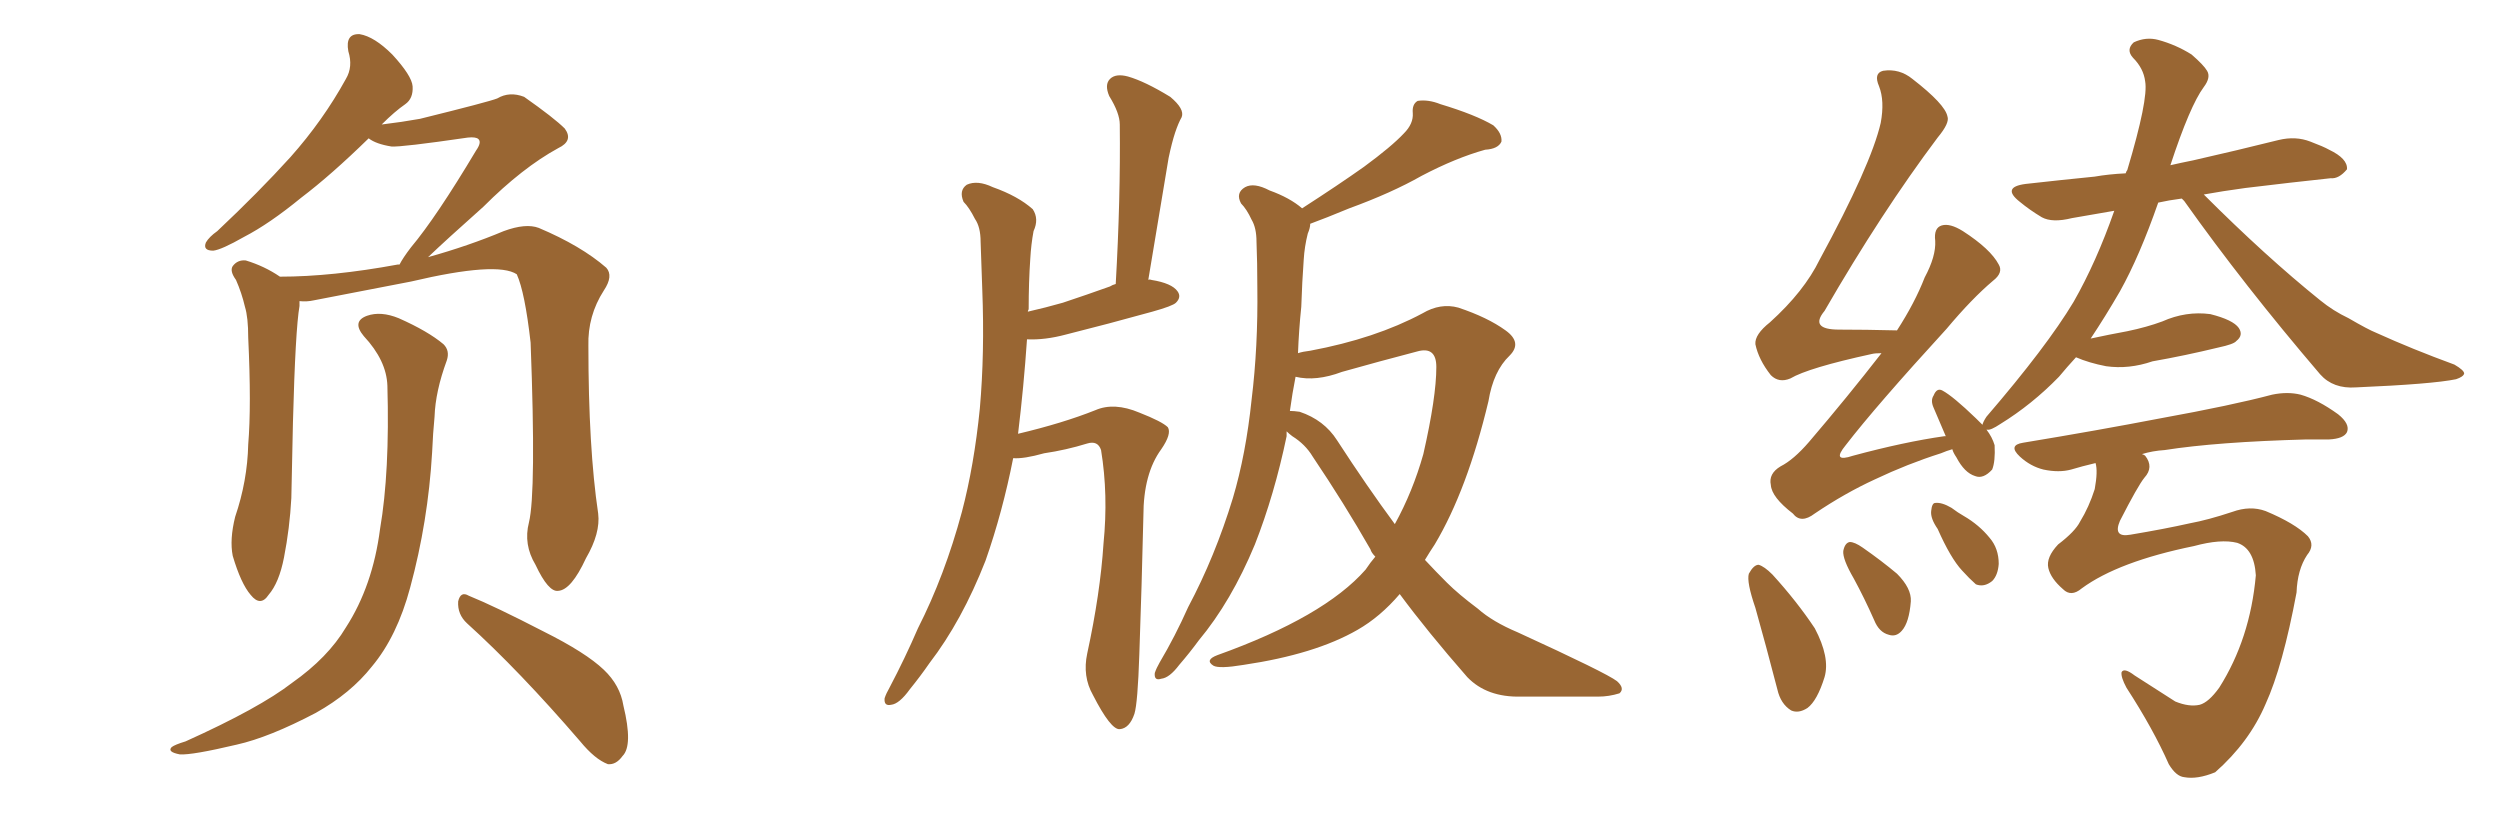 <svg xmlns="http://www.w3.org/2000/svg" xmlns:xlink="http://www.w3.org/1999/xlink" width="450" height="150"><path fill="#996633" padding="10" d="M95.21 94.04L95.21 94.04Q96.53 88.62 95.51 61.67L95.51 61.67Q94.48 52.59 93.02 49.37L93.02 49.37L93.02 49.37Q89.50 47.02 73.97 50.68L73.97 50.68Q66.36 52.15 56.54 54.05L56.54 54.05Q55.22 54.35 53.91 54.20L53.91 54.20Q53.91 54.49 53.91 55.08L53.91 55.08Q53.17 59.33 52.73 76.03L52.73 76.03Q52.59 82.91 52.44 89.65L52.44 89.65Q52.15 95.07 51.12 100.34L51.12 100.34Q50.24 104.88 48.34 107.08L48.34 107.08Q46.88 109.28 45.12 107.08L45.12 107.08Q43.36 105.03 41.89 100.05L41.89 100.05Q41.31 97.12 42.33 93.02L42.33 93.02Q44.53 86.57 44.68 79.98L44.68 79.98Q45.26 73.10 44.68 60.79L44.68 60.79Q44.68 57.13 44.09 55.22L44.09 55.22Q43.51 52.73 42.48 50.39L42.48 50.39Q41.31 48.78 41.89 47.90L41.89 47.90Q42.77 46.73 44.24 46.88L44.24 46.88Q47.61 47.90 50.39 49.80L50.39 49.80Q59.77 49.80 71.63 47.61L71.63 47.61Q71.78 47.61 71.92 47.61L71.92 47.61Q72.51 46.44 73.97 44.53L73.97 44.53Q78.52 39.11 85.69 27.10L85.69 27.10Q86.72 25.63 86.13 25.05L86.13 25.05Q85.69 24.61 84.23 24.76L84.23 24.76Q72.22 26.51 70.46 26.37L70.46 26.37Q67.68 25.93 66.36 24.90L66.36 24.90Q59.62 31.49 54.20 35.60L54.20 35.60Q48.49 40.28 43.95 42.63L43.95 42.63Q39.84 44.97 38.38 45.12L38.38 45.12Q36.47 45.12 37.06 43.65L37.06 43.65Q37.65 42.63 39.11 41.60L39.11 41.60Q46.58 34.57 52.29 28.27L52.29 28.27Q58.15 21.68 62.26 14.21L62.26 14.21Q63.57 12.01 62.70 9.23L62.70 9.23Q62.11 6.01 64.75 6.15L64.75 6.15Q67.38 6.59 70.61 9.81L70.61 9.81Q74.12 13.62 74.27 15.53L74.27 15.53Q74.41 17.72 72.95 18.75L72.95 18.75Q71.04 20.07 68.70 22.41L68.70 22.41Q72.36 21.97 75.59 21.39L75.59 21.39Q88.04 18.31 89.50 17.72L89.50 17.72Q91.70 16.41 94.34 17.43L94.34 17.43Q99.76 21.24 101.66 23.14L101.66 23.14Q103.27 25.34 100.49 26.66L100.49 26.66Q94.04 30.18 87.01 37.21L87.01 37.21Q80.27 43.21 77.05 46.29L77.05 46.29Q84.38 44.24 90.67 41.60L90.67 41.60Q94.63 40.14 96.97 41.02L96.97 41.02Q104.59 44.24 109.13 48.19L109.13 48.19Q110.45 49.66 108.69 52.29L108.69 52.29Q105.76 56.84 105.91 62.26L105.91 62.26Q105.91 80.57 107.67 92.43L107.67 92.43L107.67 92.43Q108.11 95.95 105.47 100.49L105.47 100.49Q102.83 106.20 100.49 106.35L100.49 106.35Q98.73 106.64 96.39 101.66L96.39 101.66Q94.19 98.00 95.21 94.04ZM84.08 112.21L84.08 112.21Q82.32 110.60 82.47 108.25L82.47 108.25Q82.91 106.35 84.38 107.23L84.38 107.23Q89.06 109.13 97.85 113.67L97.85 113.67Q105.47 117.48 108.69 120.56L108.69 120.56Q111.62 123.34 112.21 127.00L112.21 127.00Q113.96 134.18 112.06 136.08L112.06 136.08Q110.89 137.70 109.42 137.55L109.42 137.55Q107.08 136.67 104.44 133.45L104.44 133.45Q93.46 120.70 84.08 112.21ZM69.73 69.43L69.73 69.43L69.73 69.43Q69.58 64.89 65.48 60.50L65.48 60.50Q63.28 57.86 66.06 56.84L66.06 56.84Q68.55 55.96 71.78 57.28L71.78 57.28Q77.05 59.62 79.83 61.96L79.83 61.96Q81.01 63.13 80.42 64.89L80.42 64.89Q78.37 70.46 78.22 75L78.22 75Q77.93 77.93 77.78 81.45L77.78 81.45Q77.05 93.90 73.83 105.76L73.83 105.76Q71.48 114.55 66.94 119.97L66.94 119.97Q63.13 124.80 56.84 128.32L56.84 128.32Q48.49 132.71 42.63 134.03L42.63 134.03Q34.57 135.94 32.37 135.79L32.37 135.79Q30.03 135.35 30.91 134.47L30.91 134.47Q31.49 134.03 33.40 133.45L33.40 133.45Q46.73 127.44 52.59 122.90L52.59 122.90Q59.03 118.36 62.26 112.94L62.26 112.94Q67.09 105.47 68.41 95.21L68.41 95.21Q70.17 84.96 69.73 69.43ZM182.37 82.47L182.37 82.47Q180.47 92.14 177.39 100.93L177.39 100.93Q173.14 111.77 167.29 119.38L167.29 119.38Q165.67 121.73 163.77 124.07L163.77 124.07Q161.87 126.71 160.40 126.86L160.40 126.86Q159.08 127.15 159.23 125.68L159.23 125.68Q159.52 124.80 160.11 123.78L160.11 123.78Q162.89 118.51 165.23 113.09L165.23 113.09Q170.07 103.56 173.14 92.14L173.14 92.14Q175.34 83.79 176.37 73.54L176.37 73.54Q177.25 63.57 176.81 52.15L176.81 52.15Q176.66 47.46 176.51 43.51L176.51 43.51Q176.51 40.87 175.49 39.40L175.49 39.40Q174.46 37.35 173.44 36.33L173.44 36.33Q172.56 34.28 174.02 33.25L174.02 33.25Q175.93 32.37 178.71 33.69L178.71 33.69Q183.25 35.30 185.89 37.65L185.89 37.65Q187.06 39.40 186.04 41.60L186.04 41.60Q185.60 43.95 185.45 46.58L185.45 46.58Q185.16 50.83 185.16 55.66L185.16 55.66Q185.01 55.96 185.01 56.10L185.01 56.10Q188.23 55.37 191.31 54.49L191.31 54.49Q195.70 53.03 199.80 51.56L199.80 51.56Q200.24 51.27 200.83 51.12L200.83 51.12Q201.71 35.74 201.56 22.41L201.56 22.41Q201.56 20.36 199.66 17.29L199.66 17.29Q198.78 15.23 199.80 14.21L199.80 14.21Q200.83 13.18 203.03 13.77L203.03 13.77Q206.10 14.65 210.64 17.43L210.64 17.43Q213.28 19.63 212.70 21.09L212.70 21.09Q212.11 22.12 211.52 23.88L211.52 23.88Q210.94 25.63 210.35 28.42L210.35 28.42Q208.59 38.82 206.69 50.39L206.69 50.39Q206.84 50.24 207.28 50.39L207.28 50.39Q210.94 50.98 211.96 52.44L211.96 52.44Q212.70 53.47 211.67 54.49L211.67 54.49Q211.08 55.08 207.42 56.10L207.42 56.10Q199.51 58.30 191.89 60.21L191.89 60.21Q188.09 61.23 184.86 61.08L184.86 61.08Q184.28 69.58 183.25 78.08L183.25 78.08Q191.31 76.17 197.17 73.83L197.17 73.83Q200.54 72.36 205.08 74.27L205.08 74.27Q209.18 75.88 210.21 76.90L210.21 76.90Q210.94 78.08 209.03 80.86L209.03 80.86Q205.81 85.25 205.81 92.87L205.81 92.87Q205.52 105.32 205.08 117.77L205.08 117.77Q204.79 126.56 204.20 128.47L204.20 128.47Q203.32 131.10 201.56 131.25L201.56 131.25Q199.95 131.40 196.73 125.10L196.73 125.10Q194.82 121.73 195.70 117.63L195.70 117.63Q198.05 106.79 198.63 97.85L198.63 97.85Q199.51 89.06 198.19 81.01L198.19 81.01Q197.61 79.25 195.70 79.83L195.70 79.83Q191.89 81.01 187.94 81.59L187.94 81.59Q184.28 82.62 182.37 82.47ZM231.59 77.64L231.59 77.64Q231.59 77.93 231.59 78.52L231.59 78.52Q229.39 89.06 225.88 98.00L225.88 98.00Q221.63 108.25 215.77 115.28L215.77 115.28Q214.16 117.48 212.26 119.68L212.26 119.68Q210.50 122.02 209.03 122.17L209.03 122.17Q207.71 122.61 207.86 121.14L207.86 121.14Q208.15 120.26 208.74 119.24L208.74 119.24Q211.52 114.55 213.87 109.28L213.87 109.28Q218.70 100.20 221.92 89.65L221.92 89.65Q224.27 81.74 225.29 71.92L225.29 71.92Q226.46 62.40 226.32 51.71L226.32 51.71Q226.32 47.17 226.17 43.51L226.17 43.51Q226.17 41.02 225.29 39.55L225.29 39.55Q224.41 37.65 223.39 36.62L223.39 36.62Q222.36 34.72 224.12 33.69L224.12 33.69Q225.73 32.81 228.52 34.28L228.52 34.28Q232.18 35.60 234.38 37.50L234.38 37.50Q240.97 33.25 245.51 30.03L245.51 30.03Q250.49 26.37 252.69 24.02L252.69 24.02Q254.44 22.27 254.30 20.36L254.30 20.36Q254.15 18.75 255.18 18.16L255.18 18.16Q257.08 17.87 259.28 18.75L259.28 18.75Q265.58 20.65 268.80 22.56L268.80 22.56Q270.41 24.02 270.26 25.49L270.26 25.49Q269.68 26.81 267.33 26.95L267.33 26.95Q262.06 28.42 255.91 31.64L255.91 31.64Q250.49 34.72 242.87 37.50L242.87 37.50Q238.62 39.26 235.84 40.28L235.84 40.28Q235.84 41.02 235.40 42.04L235.40 42.04Q234.81 44.38 234.67 46.73L234.67 46.73Q234.38 50.68 234.23 55.22L234.23 55.22Q233.79 59.47 233.64 63.57L233.64 63.57Q234.52 63.28 235.84 63.13L235.84 63.13Q247.56 60.94 256.05 56.40L256.05 56.40Q259.28 54.49 262.50 55.37L262.50 55.37Q267.77 57.13 271.00 59.47L271.00 59.47Q274.07 61.67 271.73 64.01L271.73 64.01Q268.80 66.80 267.92 72.22L267.92 72.22Q264.11 88.18 258.25 98.00L258.25 98.00Q257.37 99.32 256.49 100.78L256.49 100.78Q258.54 102.98 260.45 104.88L260.45 104.88Q262.50 106.93 266.02 109.57L266.02 109.57Q268.65 111.91 273.19 113.82L273.19 113.82Q289.16 121.14 291.06 122.61L291.06 122.61Q292.53 123.93 291.50 124.80L291.50 124.80Q289.60 125.39 287.70 125.39L287.70 125.39Q281.84 125.39 273.78 125.39L273.78 125.39Q267.63 125.54 264.11 121.88L264.11 121.88Q256.93 113.67 251.95 106.93L251.95 106.93Q248.44 111.04 244.34 113.38L244.34 113.38Q236.72 117.77 223.83 119.68L223.83 119.68Q219.43 120.41 218.41 119.82L218.41 119.82Q216.80 118.80 219.14 117.92L219.14 117.92Q238.33 111.04 245.80 102.54L245.80 102.54Q246.68 101.22 247.56 100.20L247.56 100.20Q246.83 99.46 246.68 98.88L246.68 98.88Q241.99 90.67 236.28 82.18L236.28 82.18Q234.96 79.98 232.62 78.52L232.62 78.52Q232.03 78.08 231.59 77.64ZM240.67 79.25L240.67 79.25L240.67 79.25Q246.09 87.60 251.07 94.34L251.07 94.34Q254.30 88.48 256.20 81.74L256.20 81.74Q258.54 71.48 258.54 66.06L258.54 66.06Q258.54 62.26 255.03 63.28L255.03 63.28Q248.29 65.04 241.55 66.94L241.55 66.94Q236.87 68.70 233.20 67.82L233.20 67.82Q232.62 70.75 232.18 73.97L232.18 73.97Q232.91 73.97 233.94 74.12L233.94 74.12Q238.33 75.59 240.67 79.25ZM374.71 105.91L374.71 105.91Q372.80 107.52 371.34 106.05L371.34 106.05Q369.14 104.15 368.70 102.25L368.70 102.25Q368.26 100.34 370.46 98.00L370.46 98.00Q373.54 95.65 374.41 93.90L374.41 93.90Q376.03 91.26 377.05 88.04L377.05 88.04Q377.64 84.81 377.20 83.35L377.20 83.35Q374.71 83.94 372.80 84.52L372.80 84.52Q370.61 85.11 367.82 84.52L367.82 84.52Q365.48 83.94 363.57 82.18L363.57 82.18Q361.38 80.13 364.16 79.69L364.16 79.69Q377.49 77.49 388.92 75.29L388.92 75.29Q401.81 72.95 408.98 71.04L408.98 71.04Q411.77 70.46 414.11 71.04L414.11 71.04Q417.19 71.92 420.85 74.56L420.85 74.56Q423.05 76.32 422.46 77.78L422.46 77.78Q421.88 78.96 419.24 79.10L419.24 79.10Q417.33 79.10 415.14 79.10L415.14 79.10Q399.02 79.54 389.65 81.01L389.65 81.01Q387.45 81.15 385.55 81.74L385.55 81.74Q385.99 81.88 386.13 82.03L386.13 82.03Q387.74 84.08 385.99 85.99L385.99 85.99Q384.81 87.45 381.59 93.75L381.59 93.75Q380.27 96.83 383.50 96.24L383.50 96.24Q389.65 95.21 394.19 94.19L394.19 94.19Q397.41 93.60 401.81 92.14L401.81 92.14Q405.03 90.97 407.81 91.99L407.81 91.99Q413.09 94.19 415.43 96.53L415.43 96.53Q416.75 98.14 415.28 99.90L415.28 99.90Q413.53 102.54 413.38 106.64L413.38 106.64Q410.89 119.97 407.81 126.71L407.81 126.71Q404.88 133.59 398.73 139.01L398.73 139.01Q395.51 140.33 393.16 139.89L393.16 139.89Q391.70 139.75 390.38 137.55L390.38 137.55Q387.60 131.25 382.76 123.78L382.76 123.78Q381.74 121.88 381.88 121.00L381.88 121.00Q382.32 120.12 384.23 121.58L384.23 121.58Q387.45 123.63 391.55 126.27L391.55 126.27Q394.04 127.29 395.95 126.86L395.95 126.86Q397.56 126.42 399.46 123.78L399.46 123.78Q405.03 114.99 406.05 103.56L406.05 103.56Q405.76 98.73 402.69 97.71L402.69 97.71Q399.76 96.97 394.92 98.29L394.92 98.29Q381.30 101.07 374.71 105.91ZM315.97 109.42L315.97 109.42Q314.36 104.74 314.79 103.27L314.79 103.27Q315.67 101.66 316.55 101.66L316.55 101.66Q317.58 101.95 319.04 103.42L319.04 103.42Q323.44 108.25 326.66 113.09L326.66 113.09Q329.44 118.36 328.42 121.88L328.42 121.88Q327.10 126.12 325.34 127.44L325.34 127.44Q323.73 128.47 322.41 127.88L322.41 127.88Q320.51 126.71 319.92 124.07L319.92 124.07Q317.87 116.16 315.97 109.42ZM333.69 104.15L333.69 104.15Q331.64 100.63 331.79 99.17L331.79 99.17Q332.08 97.71 332.96 97.56L332.96 97.56Q333.84 97.56 335.30 98.58L335.30 98.58Q338.67 100.93 341.46 103.27L341.46 103.27Q344.09 105.91 343.95 108.25L343.95 108.25Q343.65 112.06 342.33 113.53L342.33 113.53Q341.31 114.70 339.99 114.26L339.99 114.26Q338.23 113.82 337.35 111.62L337.35 111.62Q335.60 107.67 333.69 104.15ZM348.78 95.21L348.78 95.21Q347.46 93.31 347.61 91.99L347.61 91.99Q347.75 90.53 348.34 90.53L348.34 90.53Q349.51 90.38 351.27 91.41L351.27 91.41Q352.44 92.29 353.47 92.87L353.47 92.87Q356.25 94.48 358.15 96.83L358.15 96.83Q359.77 98.73 359.77 101.51L359.77 101.51Q359.62 103.56 358.59 104.59L358.59 104.59Q357.13 105.76 355.66 105.18L355.66 105.18Q354.49 104.15 353.17 102.69L353.17 102.69Q351.12 100.49 348.78 95.21ZM351.42 80.86L351.42 80.86L351.42 80.86Q350.39 81.15 349.37 81.59L349.37 81.59Q343.36 83.50 337.50 86.28L337.50 86.28Q332.08 88.77 326.66 92.43L326.66 92.43Q324.17 94.34 322.71 92.43L322.71 92.43Q318.90 89.50 318.75 87.30L318.75 87.30Q318.31 85.25 320.51 83.94L320.51 83.94Q322.85 82.76 325.63 79.54L325.63 79.54Q332.52 71.48 338.67 63.57L338.67 63.57Q337.50 63.57 336.91 63.72L336.91 63.72Q325.49 66.21 322.27 68.12L322.27 68.12Q320.21 68.99 318.75 67.53L318.75 67.53Q316.55 64.75 315.97 61.96L315.97 61.96Q315.82 60.21 318.60 58.01L318.60 58.01Q324.76 52.44 327.54 46.73L327.54 46.73Q336.77 29.74 338.53 22.12L338.53 22.12Q339.26 18.16 338.23 15.53L338.23 15.53Q337.21 13.18 338.96 12.74L338.96 12.74Q341.89 12.30 344.24 14.21L344.24 14.21Q350.10 18.75 350.54 20.95L350.54 20.95Q350.98 22.12 348.78 24.76L348.78 24.76Q338.67 38.23 328.42 55.96L328.42 55.96Q325.63 59.33 331.05 59.33L331.05 59.33Q335.74 59.33 341.46 59.47L341.46 59.47Q344.68 54.49 346.44 49.95L346.44 49.95Q348.49 46.14 348.34 43.36L348.34 43.36Q348.05 41.02 349.51 40.58L349.51 40.58Q350.98 40.14 353.32 41.60L353.32 41.60Q358.30 44.82 359.77 47.61L359.77 47.61Q360.64 49.07 358.74 50.54L358.74 50.54Q354.93 53.76 350.39 59.18L350.39 59.18Q337.65 73.10 332.23 80.13L332.23 80.13Q329.59 83.35 333.54 82.03L333.54 82.03Q342.77 79.54 349.95 78.52L349.95 78.52Q350.10 78.52 350.24 78.52L350.24 78.52Q349.07 75.73 348.05 73.39L348.05 73.39Q347.46 72.07 348.05 71.19L348.05 71.19Q348.63 69.73 349.66 70.31L349.66 70.31Q351.56 71.34 355.66 75.29L355.66 75.29Q356.25 75.88 356.84 76.46L356.84 76.46Q356.98 75.88 357.57 75L357.57 75Q368.41 62.40 373.24 54.35L373.24 54.35Q377.34 47.17 380.57 37.94L380.57 37.94Q376.46 38.67 372.95 39.26L372.95 39.26Q369.43 40.14 367.53 39.11L367.53 39.11Q365.33 37.79 363.57 36.33L363.57 36.33Q360.21 33.69 364.60 33.11L364.60 33.11Q371.19 32.37 377.05 31.79L377.05 31.79Q379.54 31.35 382.62 31.20L382.62 31.20Q382.76 30.76 382.91 30.62L382.91 30.62Q386.72 17.87 386.13 14.65L386.13 14.65Q385.84 12.30 383.94 10.40L383.94 10.40Q382.62 8.94 384.08 7.62L384.08 7.62Q386.28 6.59 388.48 7.18L388.48 7.18Q391.70 8.06 394.48 9.81L394.48 9.81Q396.68 11.72 397.27 12.74L397.27 12.74Q398.00 13.92 396.68 15.67L396.68 15.67Q394.19 19.04 390.67 29.74L390.67 29.74Q392.58 29.30 394.78 28.86L394.78 28.86Q402.54 27.10 410.16 25.20L410.16 25.20Q413.23 24.46 415.87 25.49L415.87 25.49Q418.21 26.37 419.24 26.95L419.24 26.95Q422.61 28.56 422.46 30.47L422.46 30.47Q421.00 32.23 419.53 32.08L419.53 32.08Q412.65 32.81 404.15 33.84L404.15 33.84Q399.90 34.42 396.68 35.01L396.68 35.01Q407.81 46.14 417.63 54.05L417.63 54.05Q419.97 55.96 422.75 57.28L422.75 57.28Q426.27 59.33 427.73 59.91L427.73 59.91Q434.18 62.84 441.80 65.63L441.80 65.63Q443.55 66.65 443.55 67.24L443.55 67.24Q443.41 67.82 442.09 68.26L442.09 68.26Q437.84 69.14 424.07 69.73L424.07 69.73Q419.97 70.02 417.63 67.38L417.63 67.38Q403.86 51.27 393.16 36.18L393.16 36.18Q392.87 35.89 392.72 35.74L392.72 35.74Q390.38 36.04 388.48 36.47L388.48 36.47Q385.11 46.14 381.59 52.44L381.59 52.44Q378.96 56.98 376.32 60.94L376.32 60.94Q379.69 60.21 382.91 59.62L382.91 59.62Q386.43 58.89 389.21 57.86L389.21 57.86Q393.46 55.96 397.85 56.54L397.85 56.54Q401.95 57.57 402.98 59.03L402.98 59.03Q403.86 60.35 402.54 61.38L402.54 61.38Q402.10 61.96 399.32 62.55L399.32 62.55Q393.31 64.01 387.45 65.04L387.45 65.04Q383.20 66.50 379.10 65.92L379.10 65.92Q376.03 65.33 373.68 64.31L373.68 64.31Q372.07 66.06 370.61 67.82L370.61 67.82Q365.77 72.80 360.06 76.32L360.06 76.32Q358.30 77.49 357.71 77.34L357.71 77.34Q357.71 77.34 357.57 77.34L357.57 77.34Q358.59 78.66 359.03 80.13L359.03 80.13Q359.18 83.06 358.59 84.52L358.59 84.52Q356.98 86.28 355.52 85.69L355.52 85.69Q353.61 85.11 352.15 82.32L352.15 82.32Q351.56 81.45 351.42 80.86Z"/></svg>